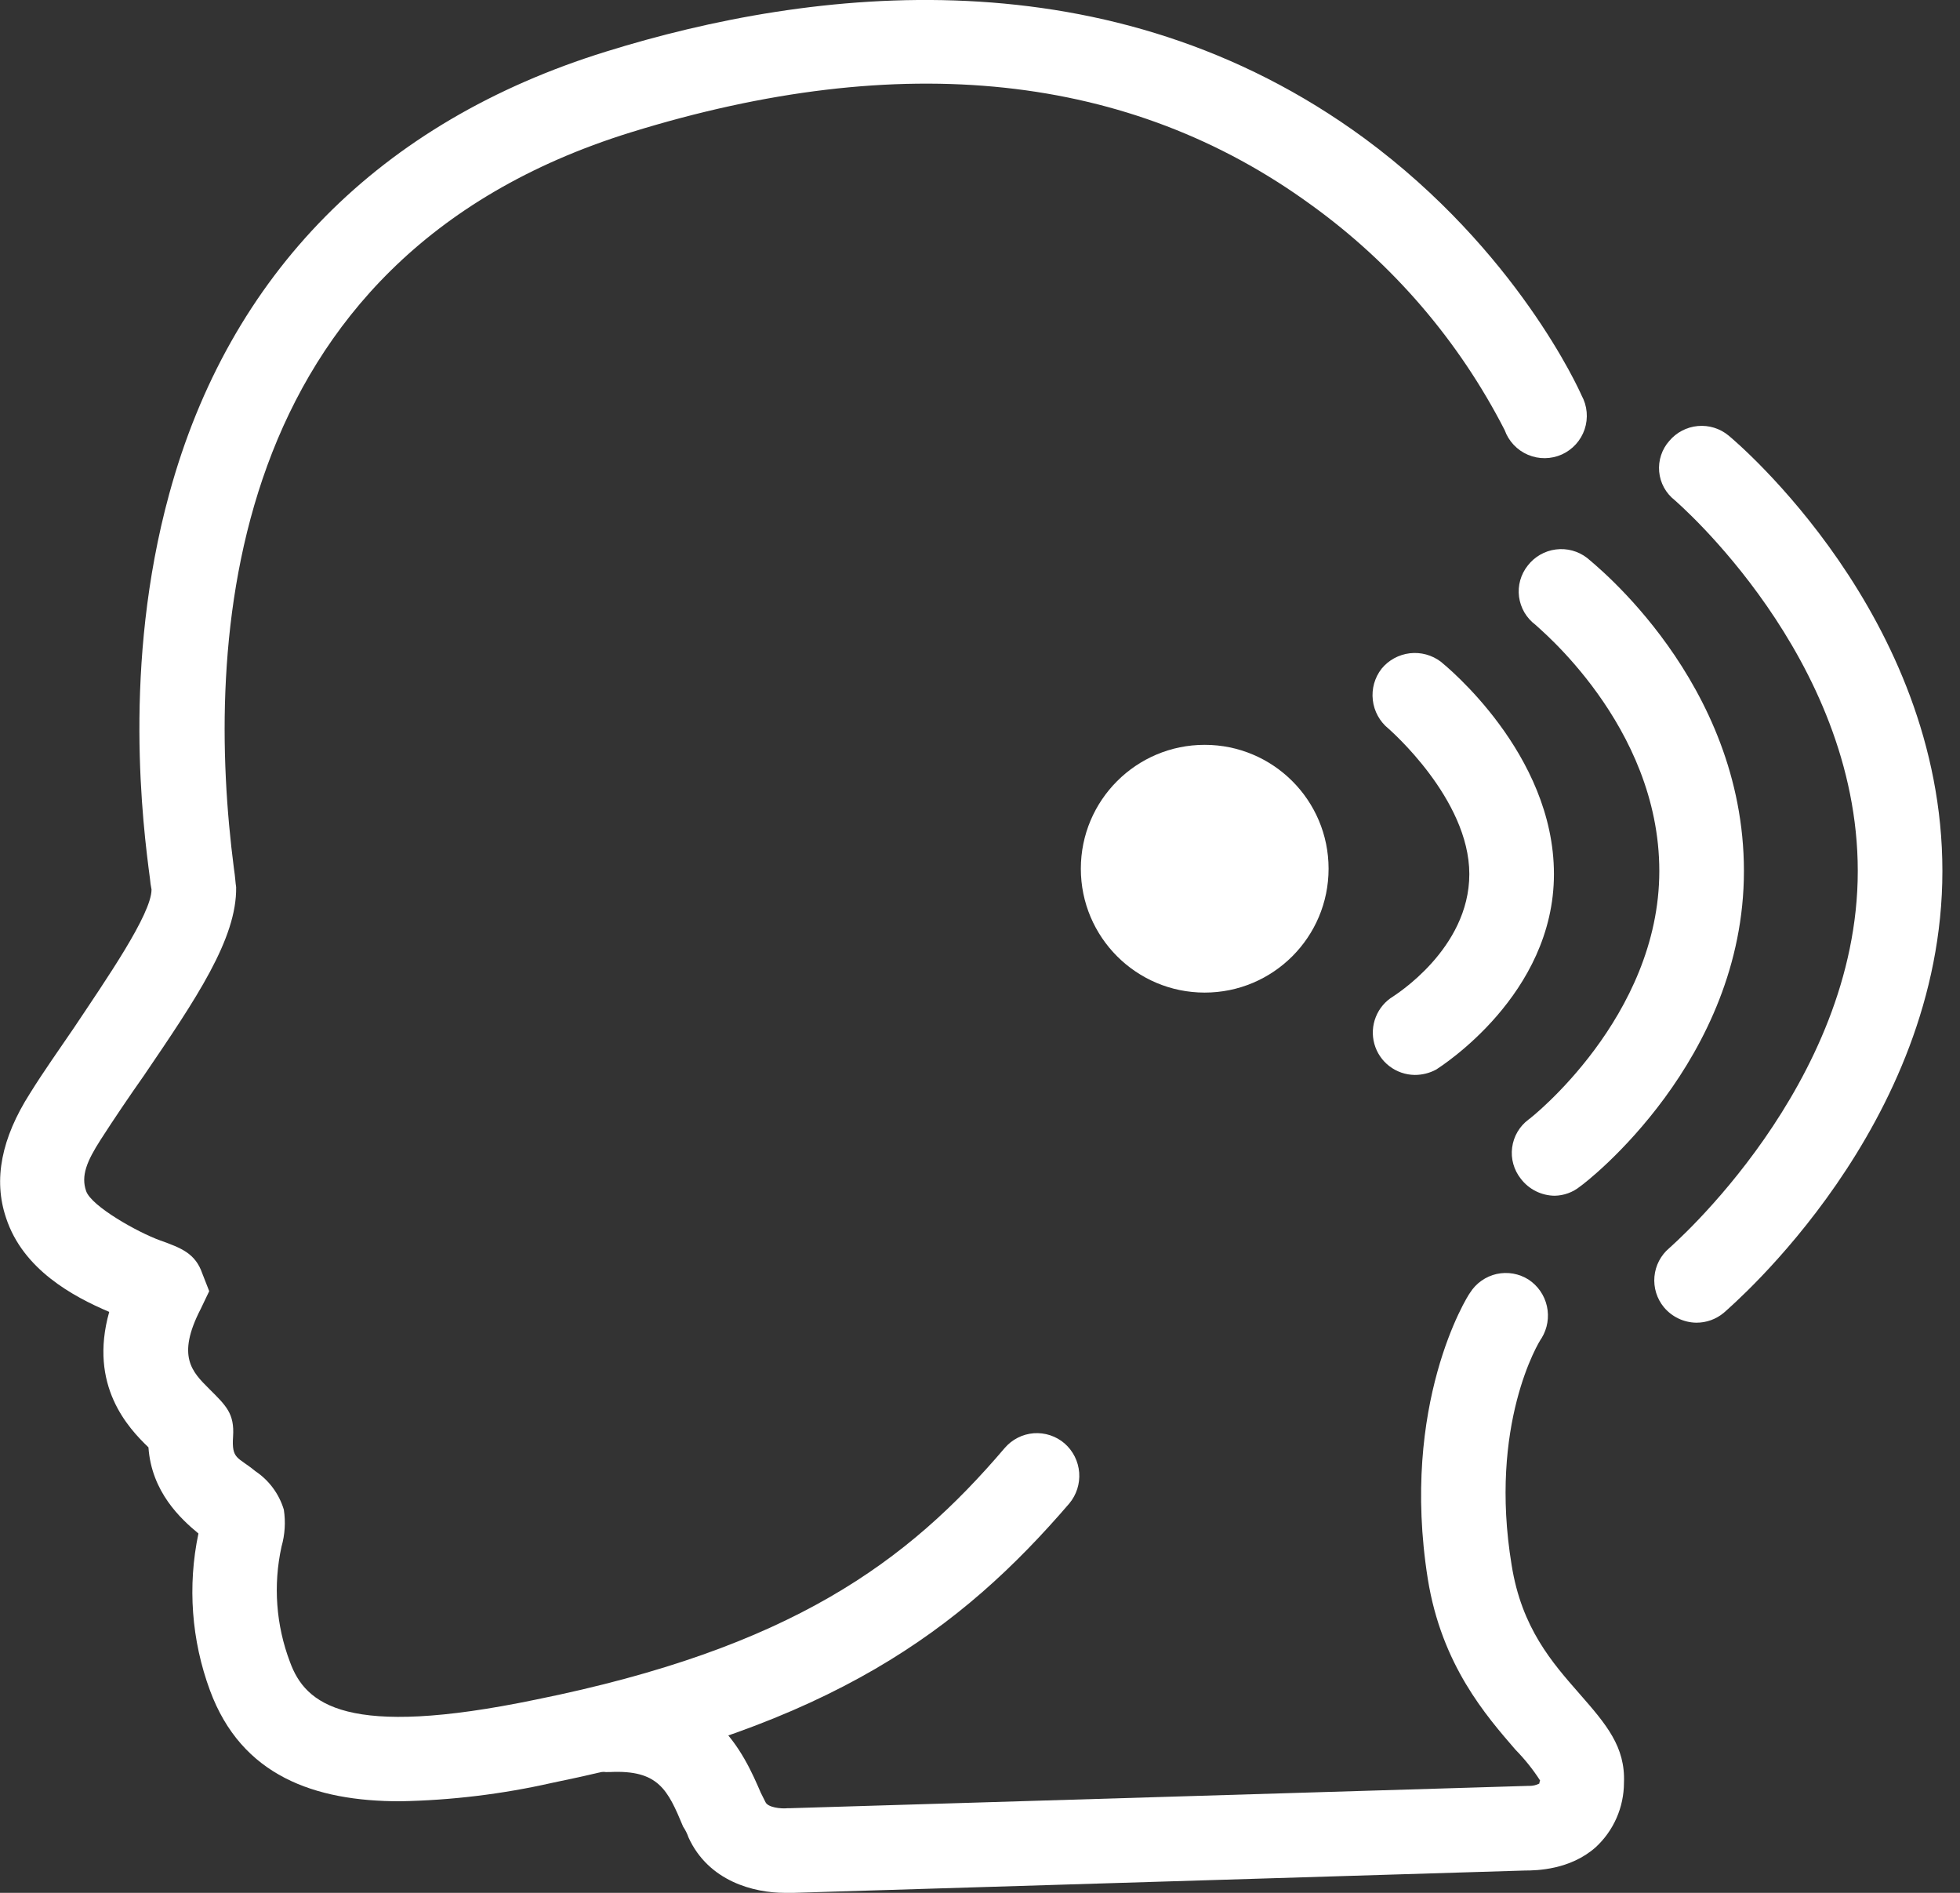 <svg width="58" height="56" viewBox="0 0 58 56" fill="none" xmlns="http://www.w3.org/2000/svg">
<rect x="0" y="0" width="58" height="56" fill="#333333" stroke="none"/>
<g clip-path="url(#clip0_1129_1834)">
<path d="M23.22 56C22.309 56 20.966 55.659 20.374 54.361C20.335 54.248 20.282 54.141 20.215 54.042C19.76 52.95 19.486 52.358 18.052 52.426C17.724 52.445 17.401 52.334 17.154 52.116C16.907 51.899 16.755 51.593 16.732 51.265C16.72 51.1 16.741 50.934 16.794 50.777C16.848 50.62 16.932 50.476 17.043 50.353C17.153 50.229 17.287 50.13 17.437 50.06C17.587 49.989 17.75 49.95 17.916 49.945C21.08 49.74 22.013 51.88 22.514 53.041L22.651 53.314C22.719 53.473 23.106 53.519 23.311 53.496H23.379L45.21 52.836H45.255C45.358 52.837 45.46 52.814 45.551 52.767C45.553 52.736 45.56 52.705 45.574 52.676C45.364 52.349 45.119 52.044 44.846 51.766C43.981 50.764 42.66 49.262 42.251 46.712C41.431 41.545 43.412 38.358 43.503 38.244C43.591 38.105 43.705 37.984 43.84 37.89C43.975 37.795 44.127 37.727 44.287 37.691C44.448 37.656 44.614 37.652 44.777 37.68C44.939 37.709 45.094 37.769 45.233 37.857C45.509 38.039 45.704 38.321 45.776 38.644C45.848 38.967 45.792 39.305 45.62 39.587C45.529 39.701 44.049 42.159 44.732 46.303C45.028 48.169 45.938 49.194 46.735 50.104C47.532 51.015 48.101 51.675 48.056 52.745C48.055 53.105 47.98 53.46 47.835 53.789C47.69 54.119 47.478 54.414 47.213 54.657C46.462 55.317 45.483 55.34 45.119 55.34L23.493 56H23.22Z" fill="white"/>
<path d="M11.837 53.291C9.31 53.291 7.147 52.54 6.214 50.013C5.665 48.528 5.546 46.918 5.872 45.369C5.349 44.937 4.484 44.14 4.393 42.82C3.801 42.251 2.617 40.998 3.232 38.813C2.162 38.358 0.682 37.561 0.181 36.036C-0.206 34.898 0.045 33.668 0.887 32.348C1.297 31.688 1.752 31.05 2.185 30.413C3.141 28.979 4.484 27.044 4.484 26.316C4.462 26.21 4.447 26.104 4.438 25.997C4.233 24.449 3.619 19.691 5.007 14.615C6.783 8.104 11.245 3.597 17.938 1.525C24.016 -0.364 32.848 -1.434 40.383 4.098C44.89 7.421 46.734 11.542 46.803 11.701C46.886 11.852 46.937 12.019 46.952 12.191C46.967 12.364 46.947 12.537 46.892 12.701C46.837 12.864 46.749 13.015 46.633 13.143C46.517 13.271 46.376 13.374 46.219 13.445C46.061 13.516 45.891 13.553 45.718 13.555C45.545 13.557 45.374 13.523 45.215 13.455C45.056 13.388 44.913 13.288 44.794 13.162C44.676 13.037 44.584 12.888 44.526 12.725C43.17 10.078 41.204 7.792 38.79 6.055C33.44 2.163 26.679 1.434 18.666 3.916C6.487 7.694 6.077 19.168 6.92 25.678C6.965 25.974 6.965 26.111 6.988 26.247C7.011 27.773 5.804 29.548 4.256 31.825C3.824 32.439 3.391 33.077 2.981 33.714C2.572 34.351 2.39 34.784 2.549 35.239C2.708 35.694 4.097 36.468 4.734 36.696C5.372 36.924 5.781 37.083 5.986 37.675L6.191 38.199L5.941 38.722C5.212 40.133 5.69 40.589 6.191 41.09C6.692 41.59 6.942 41.818 6.897 42.501C6.851 43.184 7.033 43.093 7.557 43.525C7.961 43.795 8.259 44.198 8.399 44.663C8.455 45.028 8.432 45.401 8.331 45.756C8.08 46.895 8.167 48.081 8.581 49.171C9.037 50.423 10.243 51.447 15.843 50.286C23.401 48.761 26.861 46.212 29.729 42.842C29.837 42.716 29.968 42.612 30.115 42.537C30.262 42.461 30.424 42.416 30.589 42.403C30.754 42.391 30.92 42.411 31.077 42.463C31.234 42.515 31.38 42.597 31.505 42.706C31.755 42.925 31.909 43.234 31.935 43.566C31.96 43.898 31.855 44.226 31.642 44.481C28.432 48.215 24.607 51.06 16.344 52.745C14.864 53.08 13.354 53.263 11.837 53.291Z" fill="white"/>
<path d="M41.863 31.802C41.591 31.799 41.328 31.707 41.112 31.541C40.896 31.375 40.741 31.143 40.669 30.881C40.597 30.619 40.612 30.34 40.713 30.087C40.813 29.834 40.993 29.621 41.226 29.48C41.249 29.457 43.48 28.091 43.48 25.86C43.48 23.629 41.112 21.581 41.089 21.558C40.829 21.348 40.662 21.044 40.624 20.712C40.585 20.38 40.679 20.046 40.885 19.782C41.094 19.528 41.393 19.366 41.72 19.327C42.046 19.289 42.375 19.379 42.637 19.577C42.774 19.691 45.984 22.286 45.984 25.86C45.984 29.434 42.637 31.551 42.501 31.642C42.305 31.748 42.086 31.803 41.863 31.802Z" fill="white"/>
<path d="M46.006 35.376C45.812 35.374 45.621 35.328 45.447 35.241C45.274 35.154 45.122 35.029 45.005 34.875C44.902 34.746 44.826 34.597 44.782 34.439C44.737 34.28 44.725 34.114 44.747 33.95C44.768 33.786 44.822 33.629 44.905 33.487C44.989 33.344 45.1 33.22 45.232 33.122C45.278 33.099 49.102 30.094 49.102 25.769C49.102 21.444 45.46 18.53 45.437 18.485C45.305 18.386 45.194 18.262 45.11 18.12C45.027 17.977 44.973 17.82 44.951 17.656C44.93 17.493 44.942 17.327 44.986 17.168C45.031 17.009 45.106 16.861 45.209 16.732C45.412 16.47 45.71 16.298 46.039 16.256C46.367 16.213 46.699 16.302 46.962 16.504C47.144 16.663 51.606 20.169 51.606 25.769C51.606 31.369 46.962 34.966 46.757 35.102C46.544 35.275 46.28 35.371 46.006 35.376Z" fill="white"/>
<path d="M50.195 39.132C50.012 39.129 49.832 39.087 49.667 39.008C49.502 38.929 49.356 38.816 49.239 38.676C49.029 38.422 48.928 38.095 48.958 37.767C48.988 37.439 49.146 37.136 49.398 36.924C49.443 36.878 54.975 32.098 54.975 25.769C54.975 19.441 49.603 14.842 49.557 14.797C49.427 14.695 49.319 14.568 49.24 14.423C49.161 14.279 49.113 14.119 49.098 13.955C49.083 13.791 49.102 13.625 49.154 13.468C49.205 13.312 49.288 13.167 49.398 13.044C49.61 12.792 49.913 12.634 50.242 12.604C50.57 12.574 50.896 12.675 51.151 12.885C51.401 13.089 57.479 18.234 57.479 25.769C57.479 33.304 51.265 38.608 51.014 38.836C50.785 39.029 50.495 39.134 50.195 39.132Z" fill="white"/>
<path d="M35.649 29.366C37.674 29.366 39.315 27.725 39.315 25.701C39.315 23.677 37.674 22.036 35.649 22.036C33.625 22.036 31.984 23.677 31.984 25.701C31.984 27.725 33.625 29.366 35.649 29.366Z" fill="white"/>
</g>
<defs>
<clipPath id="clip0_1129_1834">
<rect width="57.48" height="56" fill="white"/>
</clipPath>
</defs>
</svg>
